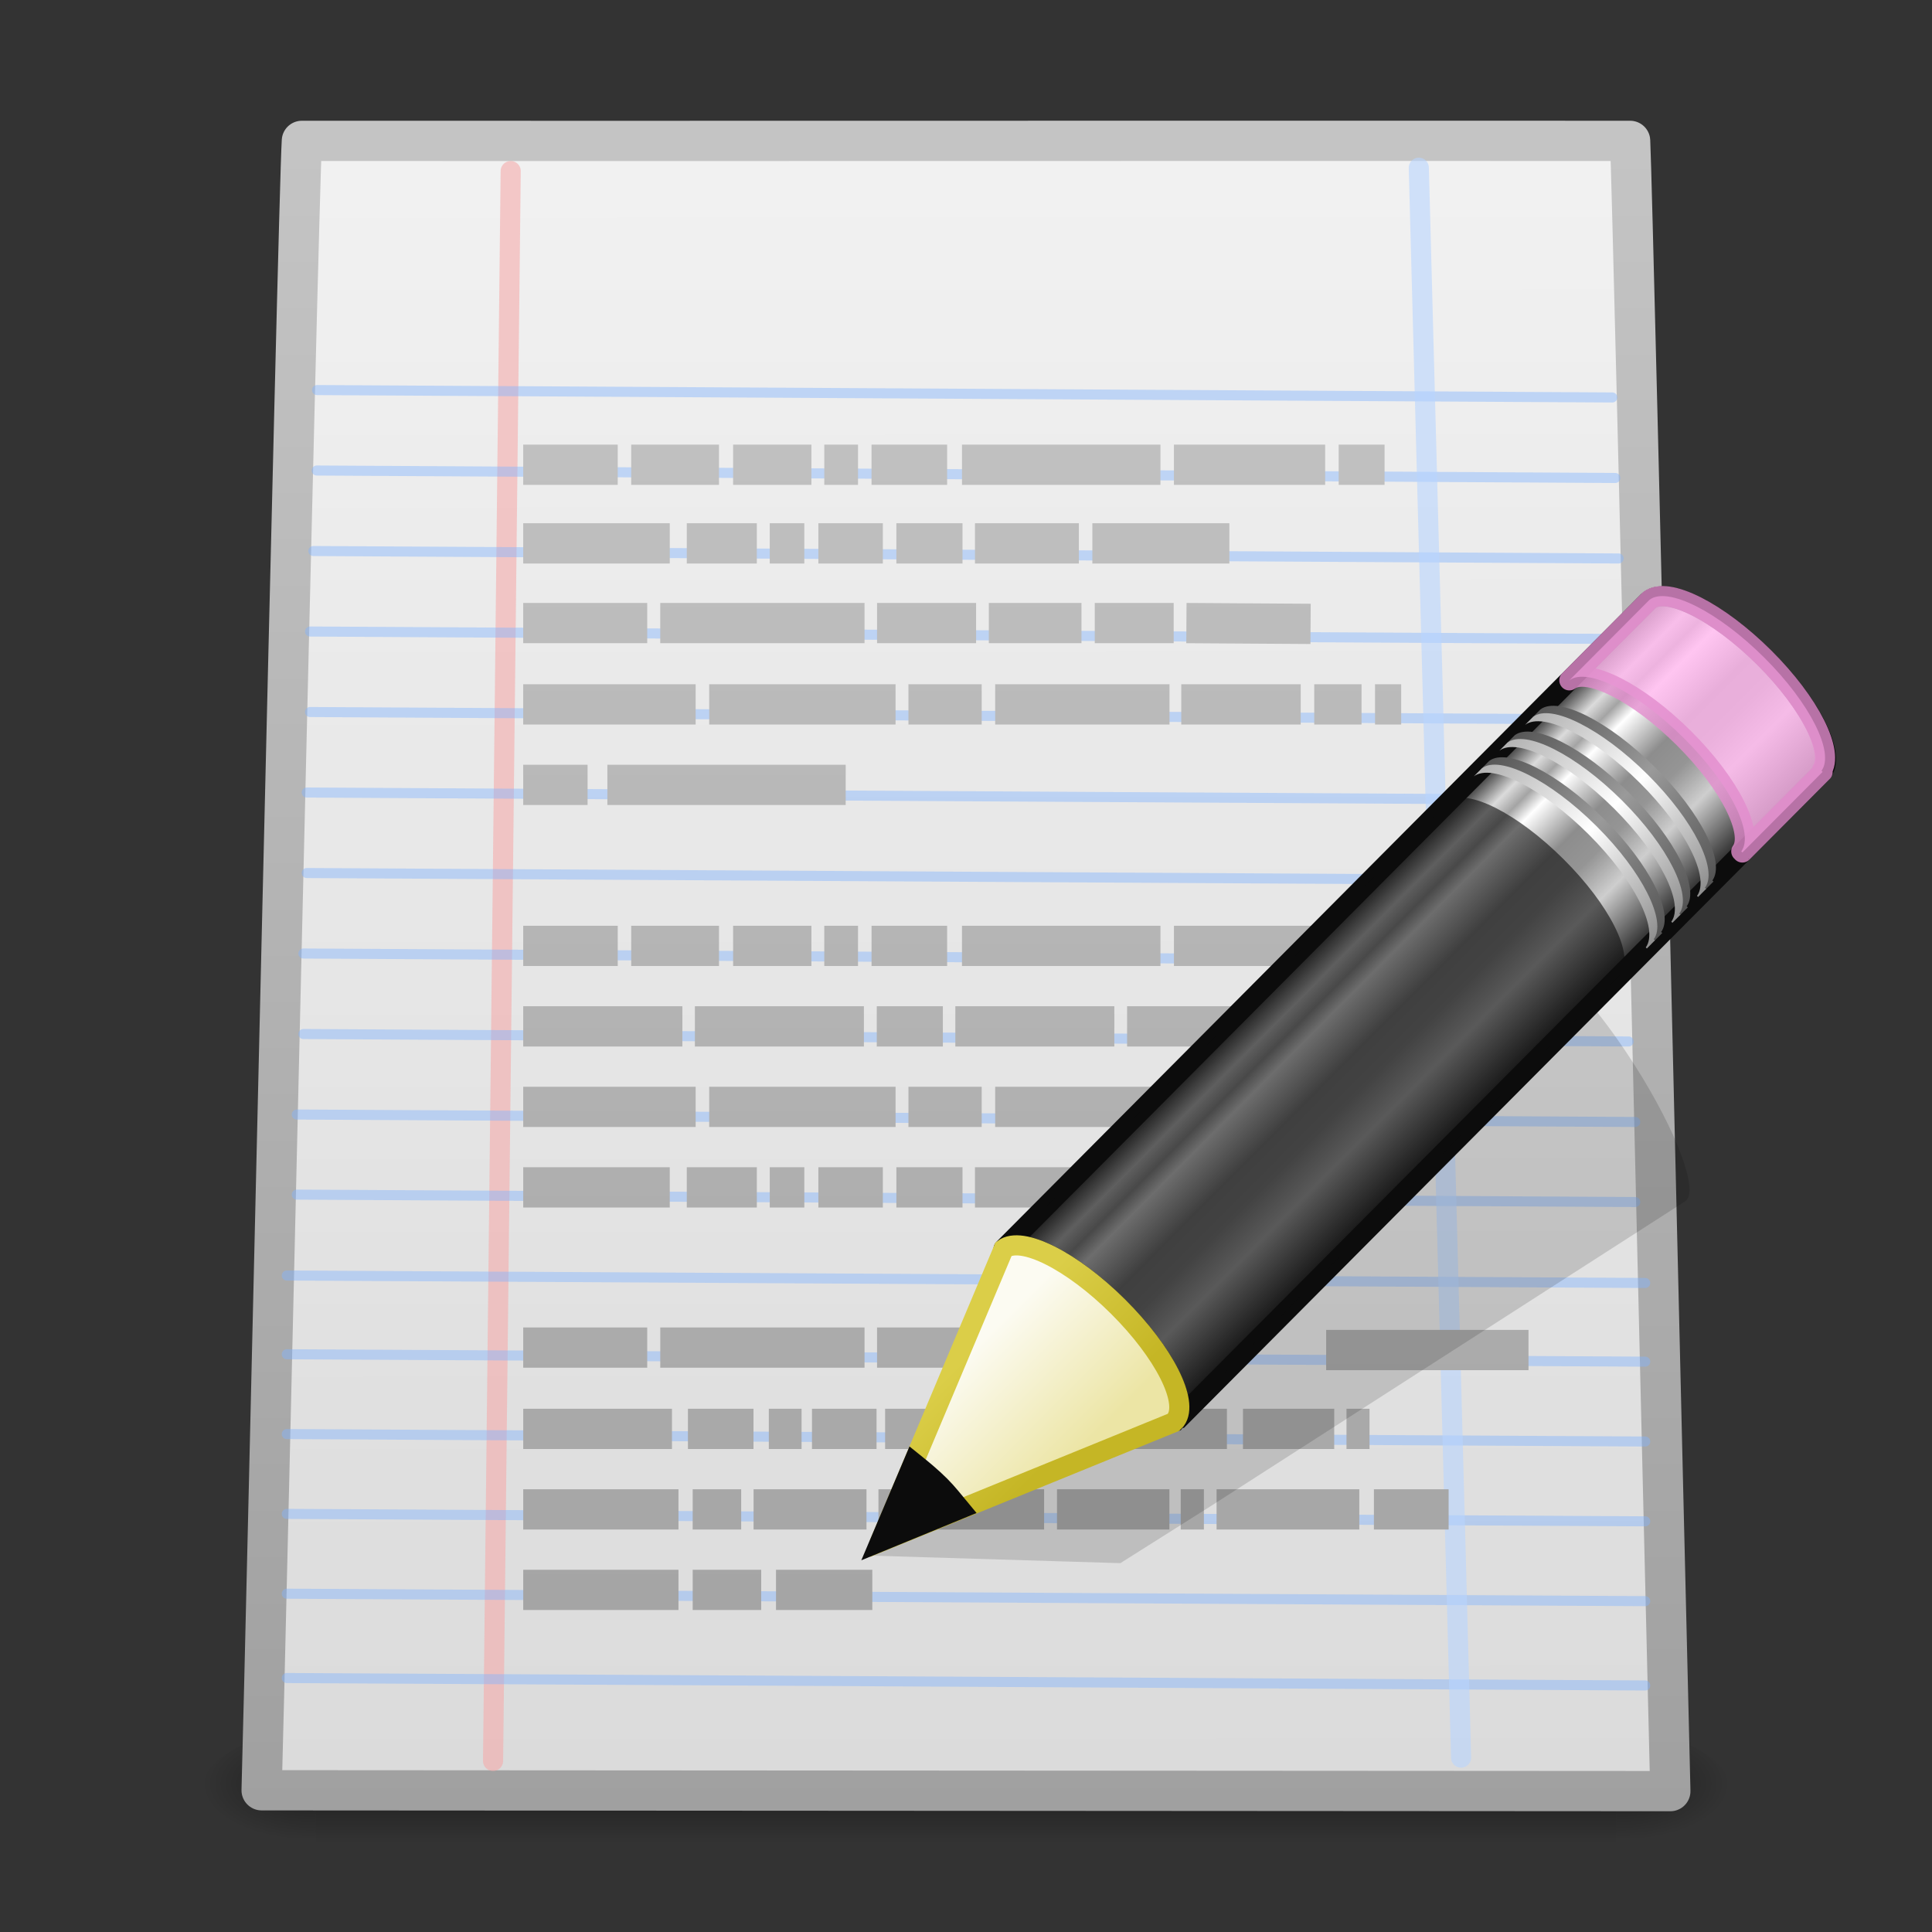 <?xml version="1.0" encoding="UTF-8" standalone="no"?>
<!-- Created with Inkscape (http://www.inkscape.org/) -->
<svg id="svg2820" xmlns:rdf="http://www.w3.org/1999/02/22-rdf-syntax-ns#" xmlns="http://www.w3.org/2000/svg" height="48" width="48" version="1.0" xmlns:cc="http://creativecommons.org/ns#" xmlns:xlink="http://www.w3.org/1999/xlink" xmlns:dc="http://purl.org/dc/elements/1.1/">
 <rect width="100%" height="100%" fill="#333333" stroke="none"/>
 <defs id="defs2822">
  <linearGradient id="linearGradient5060">
   <stop id="stop5062" offset="0"/>
   <stop id="stop5064" style="stop-opacity:0" offset="1"/>
  </linearGradient>
  <linearGradient id="linearGradient3104">
   <stop id="stop3106" style="stop-color:#a0a0a0" offset="0"/>
   <stop id="stop3108" style="stop-color:#c8c8c8" offset="1"/>
  </linearGradient>
  <linearGradient id="linearGradient2670" y2="26.03" gradientUnits="userSpaceOnUse" x2="9" gradientTransform="matrix(.638 -.641 .86 .855 -3.661 16.731)" y1="29.057" x1="9">
   <stop id="stop2607" style="stop-color:#ece5a5" offset="0"/>
   <stop id="stop2609" style="stop-color:#fcfbf2" offset="1"/>
  </linearGradient>
  <linearGradient id="linearGradient2673" y2="41.392" gradientUnits="userSpaceOnUse" x2="9.522" gradientTransform="matrix(.56 .024 .024 .56 19.547 13.104)" y1="37.372" x1="5.518">
   <stop id="stop2613" style="stop-color:#dbce48" offset="0"/>
   <stop id="stop2615" style="stop-color:#c5b625" offset="1"/>
  </linearGradient>
  <linearGradient id="linearGradient2676" y2="30" gradientUnits="userSpaceOnUse" x2="30.038" gradientTransform="matrix(.638 -.641 .86 .855 -2.329 15.392)" y1="24.99" x1="30.038">
   <stop id="stop2599" style="stop-color:#b1b1b1" offset="0"/>
   <stop id="stop2601" style="stop-color:#fff" offset=".5"/>
   <stop id="stop2603" style="stop-color:#8f8f8f" offset="1"/>
  </linearGradient>
  <linearGradient id="linearGradient2679" y2="30" gradientUnits="userSpaceOnUse" x2="30.038" gradientTransform="matrix(.638 -.641 .86 .855 -2.146 15.208)" y1="24.99" x1="30.038">
   <stop id="stop2591" style="stop-color:#565656" offset="0"/>
   <stop id="stop2593" style="stop-color:#9a9a9a" offset=".5"/>
   <stop id="stop2595" style="stop-color:#545454" offset="1"/>
  </linearGradient>
  <linearGradient id="linearGradient2682" y2="30" gradientUnits="userSpaceOnUse" x2="30.038" gradientTransform="matrix(.638 -.641 .86 .855 -2.967 16.033)" y1="24.99" x1="30.038">
   <stop id="stop2583" style="stop-color:#b1b1b1" offset="0"/>
   <stop id="stop2585" style="stop-color:#fff" offset=".5"/>
   <stop id="stop2587" style="stop-color:#8f8f8f" offset="1"/>
  </linearGradient>
  <linearGradient id="linearGradient2685" y2="30" gradientUnits="userSpaceOnUse" x2="30.038" gradientTransform="matrix(.638 -.641 .86 .855 -2.784 15.849)" y1="24.99" x1="30.038">
   <stop id="stop2575" style="stop-color:#565656" offset="0"/>
   <stop id="stop2577" style="stop-color:#9a9a9a" offset=".5"/>
   <stop id="stop2579" style="stop-color:#545454" offset="1"/>
  </linearGradient>
  <linearGradient id="linearGradient2688" y2="30" gradientUnits="userSpaceOnUse" x2="30.038" gradientTransform="matrix(.638 -.641 .86 .855 -3.602 16.671)" y1="24.99" x1="30.038">
   <stop id="stop2567" style="stop-color:#b1b1b1" offset="0"/>
   <stop id="stop2569" style="stop-color:#fff" offset=".5"/>
   <stop id="stop2571" style="stop-color:#8f8f8f" offset="1"/>
  </linearGradient>
  <linearGradient id="linearGradient2691" y2="30" gradientUnits="userSpaceOnUse" x2="30.038" gradientTransform="matrix(.638 -.641 .86 .855 -3.419 16.487)" y1="24.99" x1="30.038">
   <stop id="stop2559" style="stop-color:#565656" offset="0"/>
   <stop id="stop2561" style="stop-color:#9a9a9a" offset=".5"/>
   <stop id="stop2563" style="stop-color:#545454" offset="1"/>
  </linearGradient>
  <linearGradient id="linearGradient2697" y2="31.211" gradientUnits="userSpaceOnUse" x2="23.576" gradientTransform="matrix(.657 -.66 .735 .731 -1.013 19.863)" y1="25.357" x1="23.576">
   <stop id="stop2541" style="stop-color:#181818" offset="0"/>
   <stop id="stop2543" style="stop-color:#dbdbdb" offset=".135"/>
   <stop id="stop2545" style="stop-color:#a4a4a4" offset=".202"/>
   <stop id="stop2547" style="stop-color:#fff" offset=".27"/>
   <stop id="stop2549" style="stop-color:#8d8d8d" offset=".447"/>
   <stop id="stop2551" style="stop-color:#959595" offset=".571"/>
   <stop id="stop2553" style="stop-color:#cecece" offset=".72"/>
   <stop id="stop2555" style="stop-color:#181818" offset="1"/>
  </linearGradient>
  <linearGradient id="linearGradient2973" y2="114.54" gradientUnits="userSpaceOnUse" x2="-60.908" gradientTransform="matrix(.45 0 -0 .446 46.808 -6.991)" y1="13.668" x1="-60.97">
   <stop id="stop3828" style="stop-color:#f4f4f4" offset="0"/>
   <stop id="stop3604" style="stop-color:#dbdbdb" offset="1"/>
  </linearGradient>
  <linearGradient id="linearGradient2975" y2="-1.004" xlink:href="#linearGradient3104" gradientUnits="userSpaceOnUse" x2="11.536" gradientTransform="translate(5e-7 .048)" y1="44.952" x1="11.536"/>
  <radialGradient id="radialGradient2978" xlink:href="#linearGradient5060" gradientUnits="userSpaceOnUse" cy="486.65" cx="605.71" gradientTransform="matrix(.023 0 0 .012 26.354 38.471)" r="117.14"/>
  <radialGradient id="radialGradient2981" xlink:href="#linearGradient5060" gradientUnits="userSpaceOnUse" cy="486.65" cx="605.71" gradientTransform="matrix(-.023 0 0 .012 21.646 38.471)" r="117.14"/>
  <linearGradient id="linearGradient2984" y2="609.51" gradientUnits="userSpaceOnUse" x2="302.86" gradientTransform="matrix(.067 0 0 .012 -.177 38.471)" y1="366.65" x1="302.86">
   <stop id="stop5050" style="stop-opacity:0" offset="0"/>
   <stop id="stop5056" offset=".5"/>
   <stop id="stop5052" style="stop-opacity:0" offset="1"/>
  </linearGradient>
  <linearGradient id="linearGradient3781" y2="3.072" xlink:href="#linearGradient3104" gradientUnits="userSpaceOnUse" x2="22.004" y1="44.854" x1="22.004"/>
 </defs>
 <rect id="rect3706" style="opacity:.402;fill:url(#linearGradient2984)" height="3" width="32.3" y="43" x="7.85"/>
 <path id="path3708" style="opacity:.402;fill:url(#radialGradient2981)" d="m7.85 43v3c-1.179 0.006-2.85-0.672-2.85-1.5s1.316-1.5 2.85-1.5z"/>
 <path id="path3710" style="opacity:.402;fill:url(#radialGradient2978)" d="m40.15 43v3c1.179 0.006 2.85-0.672 2.85-1.5s-1.316-1.5-2.85-1.5z"/>
 <path id="path2855" style="stroke-linejoin:round;stroke:url(#linearGradient2975);stroke-linecap:round;fill:url(#linearGradient2973)" d="m7.5 3.5c8.522 0.005 24.478-0.005 33 0 0.075 1.606 0.924 38.198 0.999 41-11.666-0.007-23.333-0.014-34.999-0.021 0.092-3.147 0.908-39.567 1-40.979z"/>
 <path id="path5685" style="opacity:.591;stroke-linejoin:round;fill-rule:evenodd;stroke:#f6abab;stroke-linecap:round;stroke-width:0.5;fill:#80b3ff" d="m12.688 4.25l-0.438 39.5"/>
 <path id="path6656" style="opacity:.437;stroke-linejoin:round;fill-rule:evenodd;stroke:#80b3ff;stroke-linecap:round;stroke-width:0.25;fill:#80b3ff" d="m40.057 9.875l-32.18-0.184"/>
 <path id="path6658" style="opacity:.437;stroke-linejoin:round;fill-rule:evenodd;stroke:#80b3ff;stroke-linecap:round;stroke-width:0.25;fill:#80b3ff" d="m40.131 11.875l-32.262-0.185"/>
 <path id="path6660" style="opacity:.437;stroke-linejoin:round;fill-rule:evenodd;stroke:#80b3ff;stroke-linecap:round;stroke-width:0.25;fill:#80b3ff" d="m40.214 13.875l-32.428-0.185"/>
 <path id="path6662" style="opacity:.437;stroke-linejoin:round;fill-rule:evenodd;stroke:#80b3ff;stroke-linecap:round;stroke-width:0.25;fill:#80b3ff" d="m40.297 15.875l-32.594-0.185"/>
 <path id="path6664" style="opacity:.437;stroke-linejoin:round;fill-rule:evenodd;stroke:#80b3ff;stroke-linecap:round;stroke-width:0.25;fill:#80b3ff" d="m40.297 17.875l-32.594-0.185"/>
 <path id="path6666" style="opacity:.437;stroke-linejoin:round;fill-rule:evenodd;stroke:#80b3ff;stroke-linecap:round;stroke-width:0.25;fill:#80b3ff" d="m40.379 19.875l-32.758-0.185"/>
 <path id="path7637" style="opacity:.437;stroke-linejoin:round;stroke-width:0.25;fill-rule:evenodd;stroke:#80b3ff;stroke-linecap:round;fill:#80b3ff" d="m40.379 21.875l-32.758-0.185"/>
 <path id="path7639" style="opacity:.437;stroke-linejoin:round;stroke-width:0.25;fill-rule:evenodd;stroke:#80b3ff;stroke-linecap:round;fill:#80b3ff" d="m40.462 23.875l-32.924-0.185"/>
 <path id="path7641" style="opacity:.437;stroke-linejoin:round;stroke-width:0.25;fill-rule:evenodd;stroke:#80b3ff;stroke-linecap:round;fill:#80b3ff" d="m40.462 25.875l-32.924-0.185"/>
 <path id="path7645" style="opacity:.437;stroke-linejoin:round;stroke-width:0.25;fill-rule:evenodd;stroke:#80b3ff;stroke-linecap:round;fill:#80b3ff" d="m40.627 27.875l-33.254-0.185"/>
 <path id="path7647" style="opacity:.437;stroke-linejoin:round;stroke-width:0.25;fill-rule:evenodd;stroke:#80b3ff;stroke-linecap:round;fill:#80b3ff" d="m40.627 29.864l-33.254-0.184"/>
 <path id="path7649" style="opacity:.437;stroke-linejoin:round;stroke-width:0.25;fill-rule:evenodd;stroke:#80b3ff;stroke-linecap:round;fill:#80b3ff" d="m40.875 31.875l-33.75-0.185"/>
 <path id="path7651" style="opacity:.437;stroke-linejoin:round;stroke-width:0.25;fill-rule:evenodd;stroke:#80b3ff;stroke-linecap:round;fill:#80b3ff" d="m40.875 33.83l-33.75-0.184"/>
 <path id="path7653" style="opacity:.437;stroke-linejoin:round;stroke-width:0.25;fill-rule:evenodd;stroke:#80b3ff;stroke-linecap:round;fill:#80b3ff" d="m40.875 35.814l-33.75-0.185"/>
 <path id="path7655" style="opacity:.437;stroke-linejoin:round;stroke-width:0.25;fill-rule:evenodd;stroke:#80b3ff;stroke-linecap:round;fill:#80b3ff" d="m40.875 37.797l-33.75-0.185"/>
 <path id="path7657" style="opacity:.437;stroke-linejoin:round;stroke-width:0.25;fill-rule:evenodd;stroke:#80b3ff;stroke-linecap:round;fill:#80b3ff" d="m40.875 39.78l-33.75-0.185"/>
 <path id="path7659" style="opacity:.437;stroke-linejoin:round;stroke-width:0.25;fill-rule:evenodd;stroke:#80b3ff;stroke-linecap:round;fill:#80b3ff" d="m40.875 41.875l-33.75-0.185"/>
 <path id="path7671" style="opacity:.591;stroke-linejoin:round;stroke:#b9d5ff;stroke-linecap:round;stroke-width:0.5;fill:none" d="m35.25 4.167l1.05 39.5"/>
 <path id="path3715" style="stroke:url(#linearGradient3781);stroke-width:1px;fill:none" d="m12.999 11.546h2.348m0.335 0h2.181m0.351 0h1.945m0.32 0h0.838m0.336 0h1.878m0.369 0h4.931m0.335 0h3.757m0.336 0h1.14m-21.4 1.954h3.641m0.423 0h1.74m0.321 0h0.859m0.349 0h1.602m0.336 0h1.643m0.31 0h2.581m0.335 0h3.404m-17.544 1.98h3.081m0.324 0h5.075m0.311 0h2.461m0.316 0h2.302m0.33 0h1.961m0.316 0l3.085 0.02m-19.562 2h4.284m0.337 0h4.63m0.32 0h1.82m0.335 0h4.331m0.292 0h2.968m0.336 0h1.175m0.335 0h0.65m-21.813 2h1.599m0.492 0h5.921m-8.012 10h3.641m0.423 0h1.74m0.321 0h0.859m0.349 0h1.602m0.336 0h1.643m0.31 0h2.581m-13.805 3.98h3.081m0.324 0h5.075m0.311 0h2.461m8.697 0.061h5.027m-24.976-6.041h4.284m0.337 0h4.63m0.32 0h1.82m0.335 0h4.331m-16.057-4h2.348m0.335 0h2.181m0.351 0h1.945m0.32 0h0.838m0.336 0h1.878m0.369 0h4.931m0.335 0h3.757m-19.924 2h3.954m0.311 0h4.199m0.32 0h1.642m0.31 0h3.95m0.317 0h4.314m-19.317 10h3.695m0.397 0h1.629m0.381 0h0.813m0.259 0h1.604m0.213 0h8.492m0.399 0h2.267m0.305 0h0.572m-16.816 2h1.205m-5.415 0h3.857m1.866 0h2.805m0.297 0h4.116m0.32 0h2.793m0.281 0h0.576m0.315 0h3.546m0.363 0h1.856m-18.781 2h1.702m-5.912 0h3.857m2.423 0h2.393"/>
 <path id="path2422" style="opacity:.15;fill:#0c0c0c;fill-rule:evenodd" d="m38.469 23.944c-0.173-0.101-0.307-0.075-0.396-0.018l-11.796 7.511-2.171 1.387-0.067 0.028-2.57 5.792 6.37 0.192 0.053-0.036 2.185-1.379 11.793-7.576c0.354-0.227-0.206-1.731-1.257-3.381-0.788-1.237-1.624-2.214-2.144-2.52z"/>
 <path id="rect2383" style="stroke-linejoin:round;stroke:#0c0c0c;stroke-width:.5;fill:url(#linearGradient2697)" d="m24.934 31.028c0.446-0.334 1.697 0.294 2.847 1.438 1.147 1.141 1.751 2.362 1.424 2.812-0.001 0.002 0.029 0.026 0.027 0.027l16.01-16.088c0.407-0.409-0.225-1.7-1.411-2.88s-2.48-1.806-2.887-1.397l-16.01 16.088z"/>
 <path id="rect3175" style="opacity:.8;stroke-linejoin:round;stroke:#e28ccd;stroke-width:.5;fill:#ffb6ed" d="m38.99 16.903c0.446-0.334 1.697 0.293 2.847 1.438 1.147 1.141 1.752 2.362 1.425 2.812-0.002 0.002 0.028 0.025 0.026 0.027l1.954-1.963 0.04-0.04c0.001-0.002-0.028-0.025-0.027-0.027 0.327-0.45-0.277-1.672-1.424-2.813-1.15-1.144-2.401-1.772-2.847-1.437l-0.04 0.04-1.954 1.963z"/>
 <path id="path3208" style="opacity:.6;fill:#0c0c0c" d="m24.934 31.028c0.446-0.334 1.697 0.294 2.847 1.438 1.147 1.141 1.751 2.362 1.424 2.812-0.001 0.002 0.029 0.026 0.027 0.027l11.026-11.079 0.04-0.041c0.001-0.001-0.028-0.025-0.027-0.026 0.327-0.451-0.278-1.672-1.425-2.813-1.149-1.144-2.401-1.772-2.846-1.437l-0.04 0.04-11.026 11.079z"/>
 <path id="path3233" style="fill:url(#linearGradient2691)" d="m36.8 19.104c0.446-0.334 1.697 0.293 2.847 1.437 1.147 1.142 1.751 2.363 1.424 2.813-0.001 0.002 0.029 0.025 0.027 0.027l0.2-0.2c0.001-0.002-0.028-0.025-0.027-0.027 0.327-0.45-0.278-1.672-1.425-2.813-1.149-1.144-2.401-1.772-2.846-1.437l-0.2 0.2z"/>
 <path id="path3216" style="fill:url(#linearGradient2688)" d="m36.617 19.288c0.446-0.335 1.698 0.293 2.847 1.437 1.147 1.141 1.752 2.363 1.425 2.813-0.002 0.002 0.028 0.025 0.027 0.027l0.199-0.201c0.001-0.001-0.028-0.025-0.027-0.026 0.327-0.451-0.277-1.672-1.424-2.813-1.15-1.144-2.401-1.772-2.847-1.438l-0.2 0.201z"/>
 <path id="path3248" style="fill:url(#linearGradient2685)" d="m37.435 18.466c0.446-0.334 1.697 0.293 2.847 1.437 1.147 1.142 1.751 2.363 1.424 2.813-0.001 0.002 0.028 0.025 0.027 0.027l0.2-0.2c0.001-0.002-0.029-0.025-0.027-0.027 0.327-0.45-0.278-1.672-1.425-2.813-1.149-1.144-2.401-1.772-2.847-1.437l-0.199 0.2z"/>
 <path id="path3250" style="fill:url(#linearGradient2682)" d="m37.252 18.65c0.446-0.335 1.697 0.293 2.847 1.437 1.147 1.141 1.752 2.363 1.425 2.813-0.002 0.002 0.028 0.025 0.026 0.027l0.2-0.201c0.001-0.002-0.028-0.025-0.027-0.027 0.327-0.45-0.277-1.671-1.424-2.812-1.15-1.144-2.401-1.772-2.847-1.438l-0.2 0.201z"/>
 <path id="path3256" style="fill:url(#linearGradient2679)" d="m38.073 17.825c0.446-0.335 1.697 0.293 2.847 1.437 1.147 1.142 1.751 2.363 1.424 2.813-0.001 0.002 0.028 0.025 0.027 0.027l0.2-0.201c0.001-0.001-0.029-0.025-0.027-0.026 0.327-0.451-0.278-1.672-1.425-2.813-1.149-1.144-2.401-1.772-2.847-1.437l-0.199 0.2z"/>
 <path id="path3258" style="fill:url(#linearGradient2676)" d="m37.89 18.009c0.446-0.335 1.697 0.293 2.847 1.437 1.147 1.141 1.752 2.362 1.425 2.813-0.002 0.001 0.028 0.025 0.027 0.026l0.199-0.2c0.001-0.002-0.028-0.025-0.027-0.027 0.327-0.45-0.277-1.671-1.424-2.813-1.15-1.144-2.401-1.771-2.847-1.437l-0.2 0.201z"/>
 <path id="path3270" style="fill-rule:evenodd;stroke:url(#linearGradient2673);stroke-width:.5;fill:url(#linearGradient2670)" d="m21.866 38.31l7.284-2.97 0.062-0.063c0.327-0.45-0.285-1.671-1.432-2.813-1.15-1.144-2.4-1.768-2.846-1.433l-3.068 7.279z"/>
 <path id="path3281" style="fill-rule:evenodd;stroke:#0c0c0c;stroke-width:.5;fill:#0c0c0c" d="m22.697 36.339l-0.831 1.964 1.986-0.815c-0.159-0.191-0.306-0.384-0.497-0.575-0.22-0.219-0.437-0.396-0.658-0.574z"/>
</svg>
